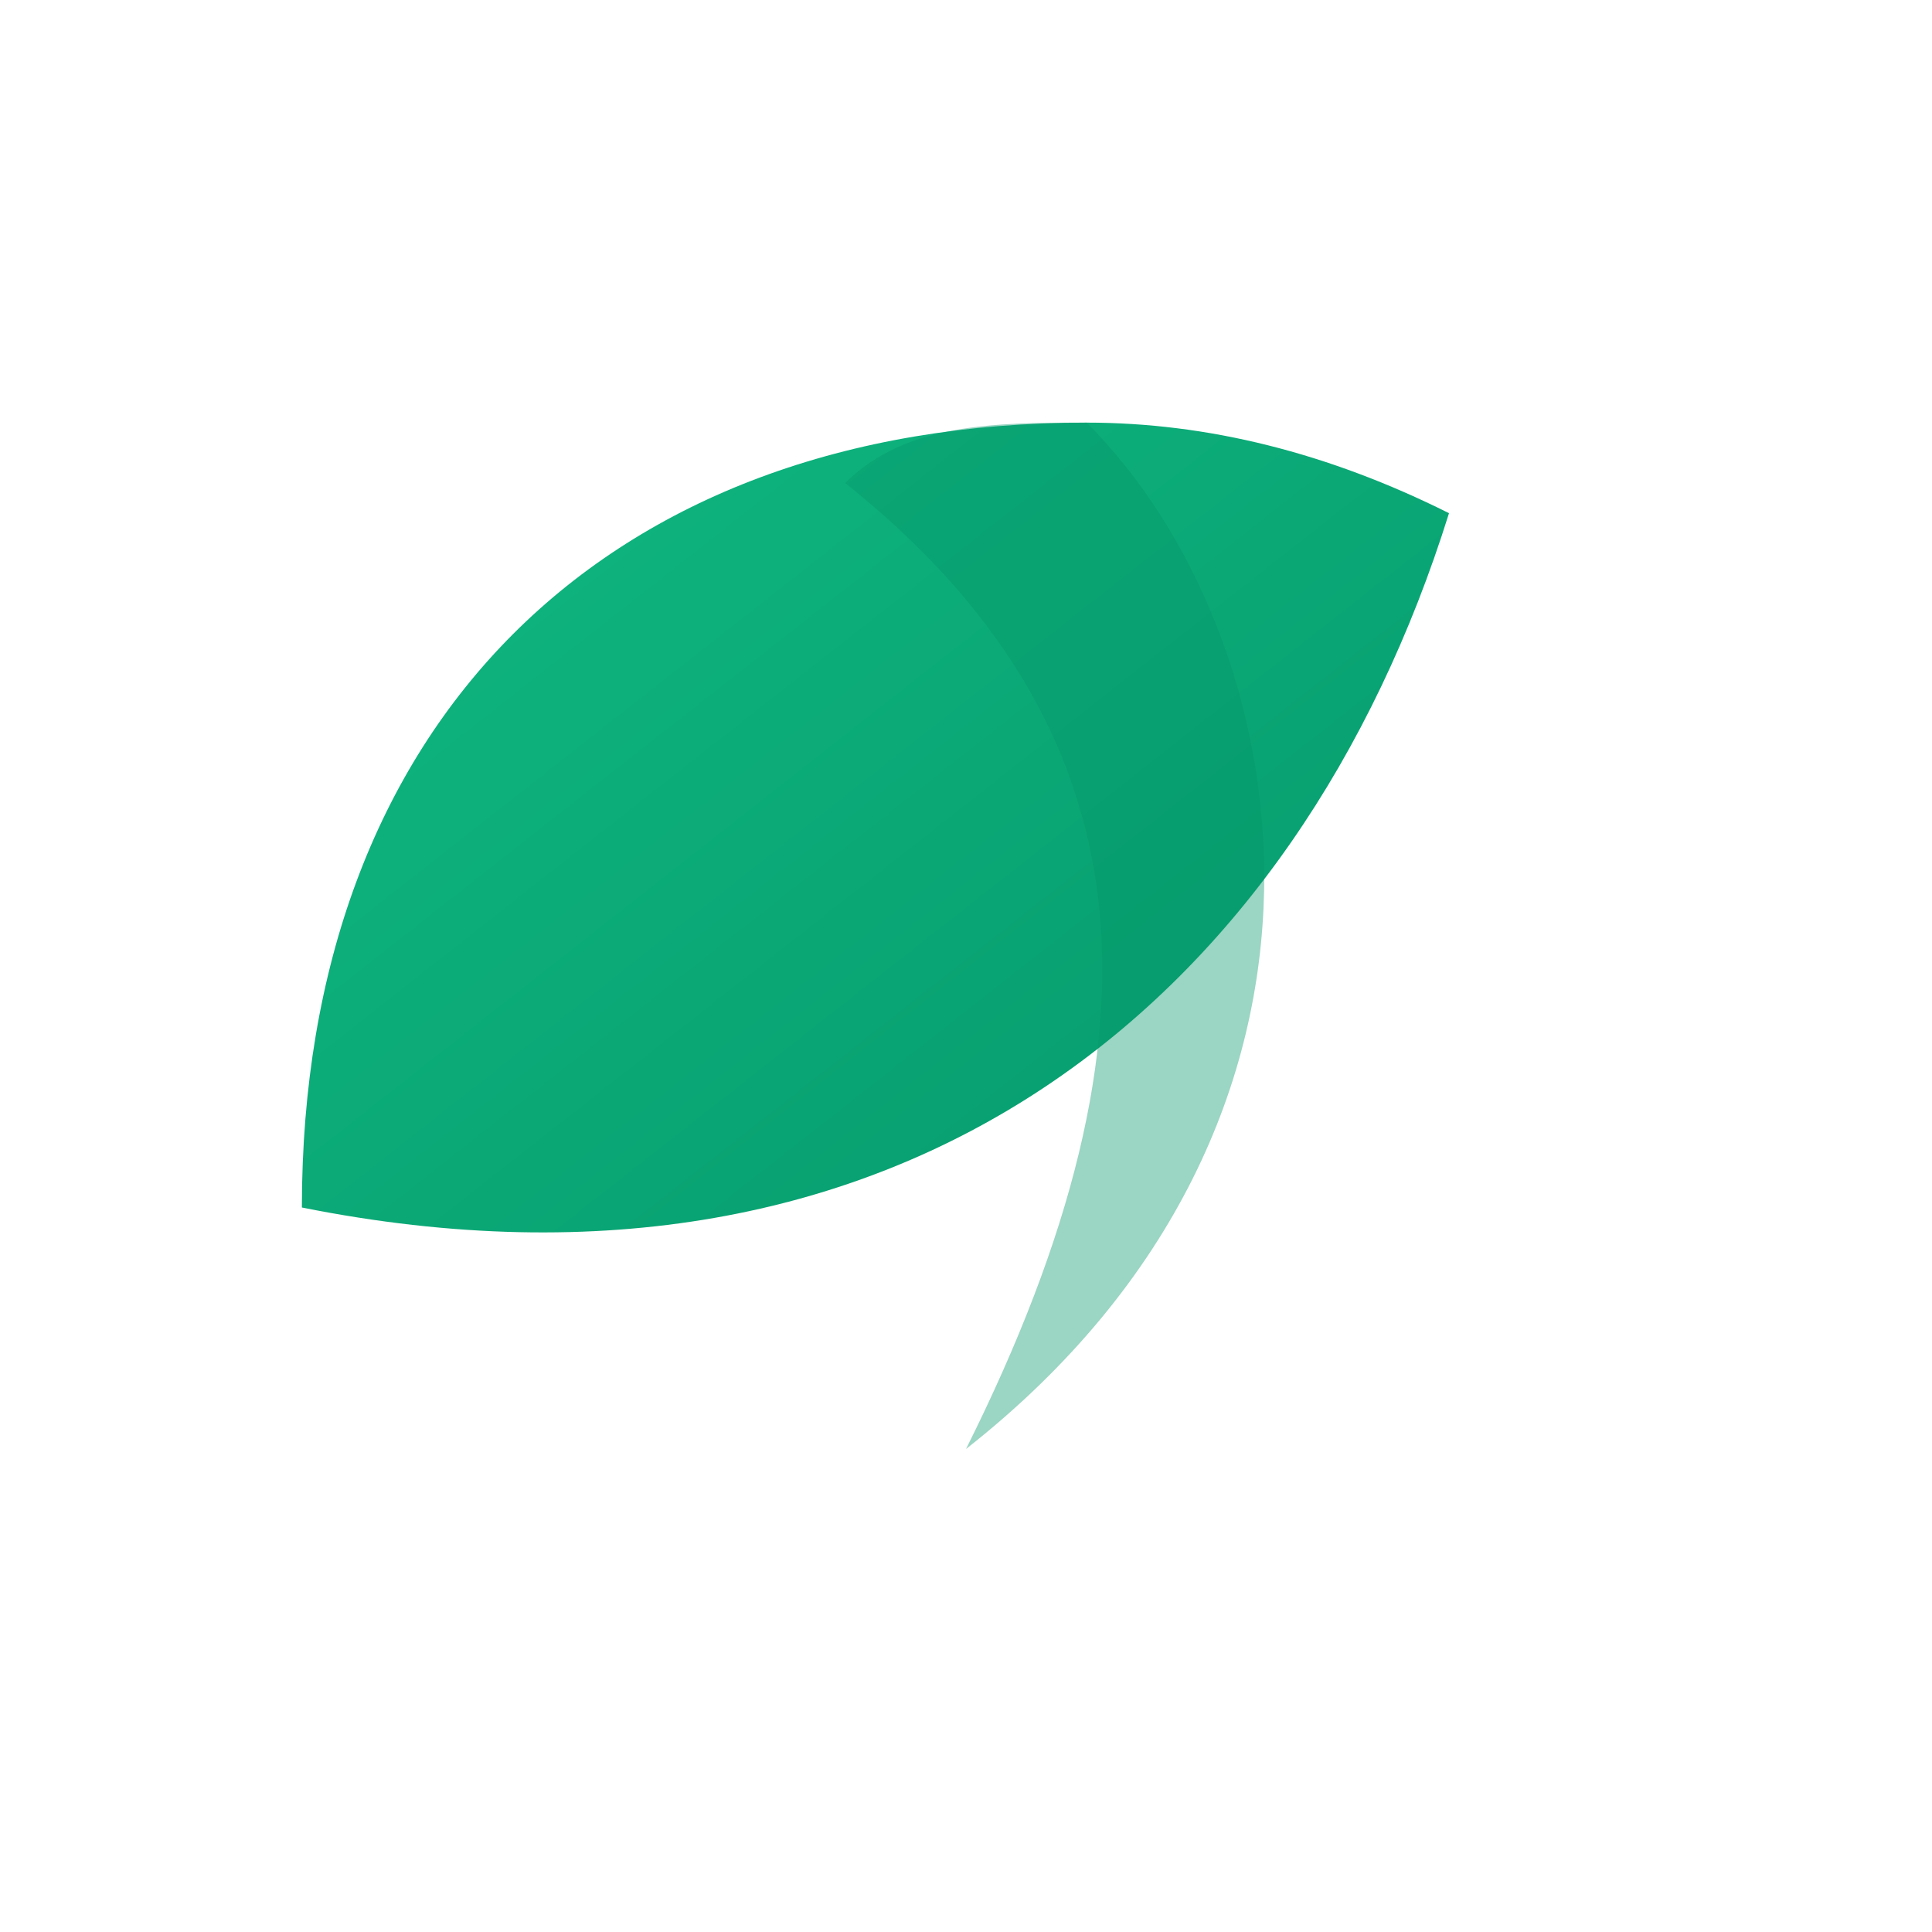 <svg xmlns="http://www.w3.org/2000/svg" viewBox="0 0 64 64">
  <defs>
    <linearGradient id="g" x1="0" y1="0" x2="1" y2="1">
      <stop offset="0" stop-color="#10b981"></stop>
      <stop offset="1" stop-color="#05966a"></stop>
    </linearGradient>
  </defs>
  <path fill="url(#g)" d="M10 40c0-16 10-26 26-26 4 0 8 1 12 3-5 16-18 27-38 23z"></path>
  <path fill="#05966a" opacity=".4" d="M36 14c7 7 10 23-4 34 7-14 6-24-4-32 2-2 5-2 8-2z"></path>
</svg>
